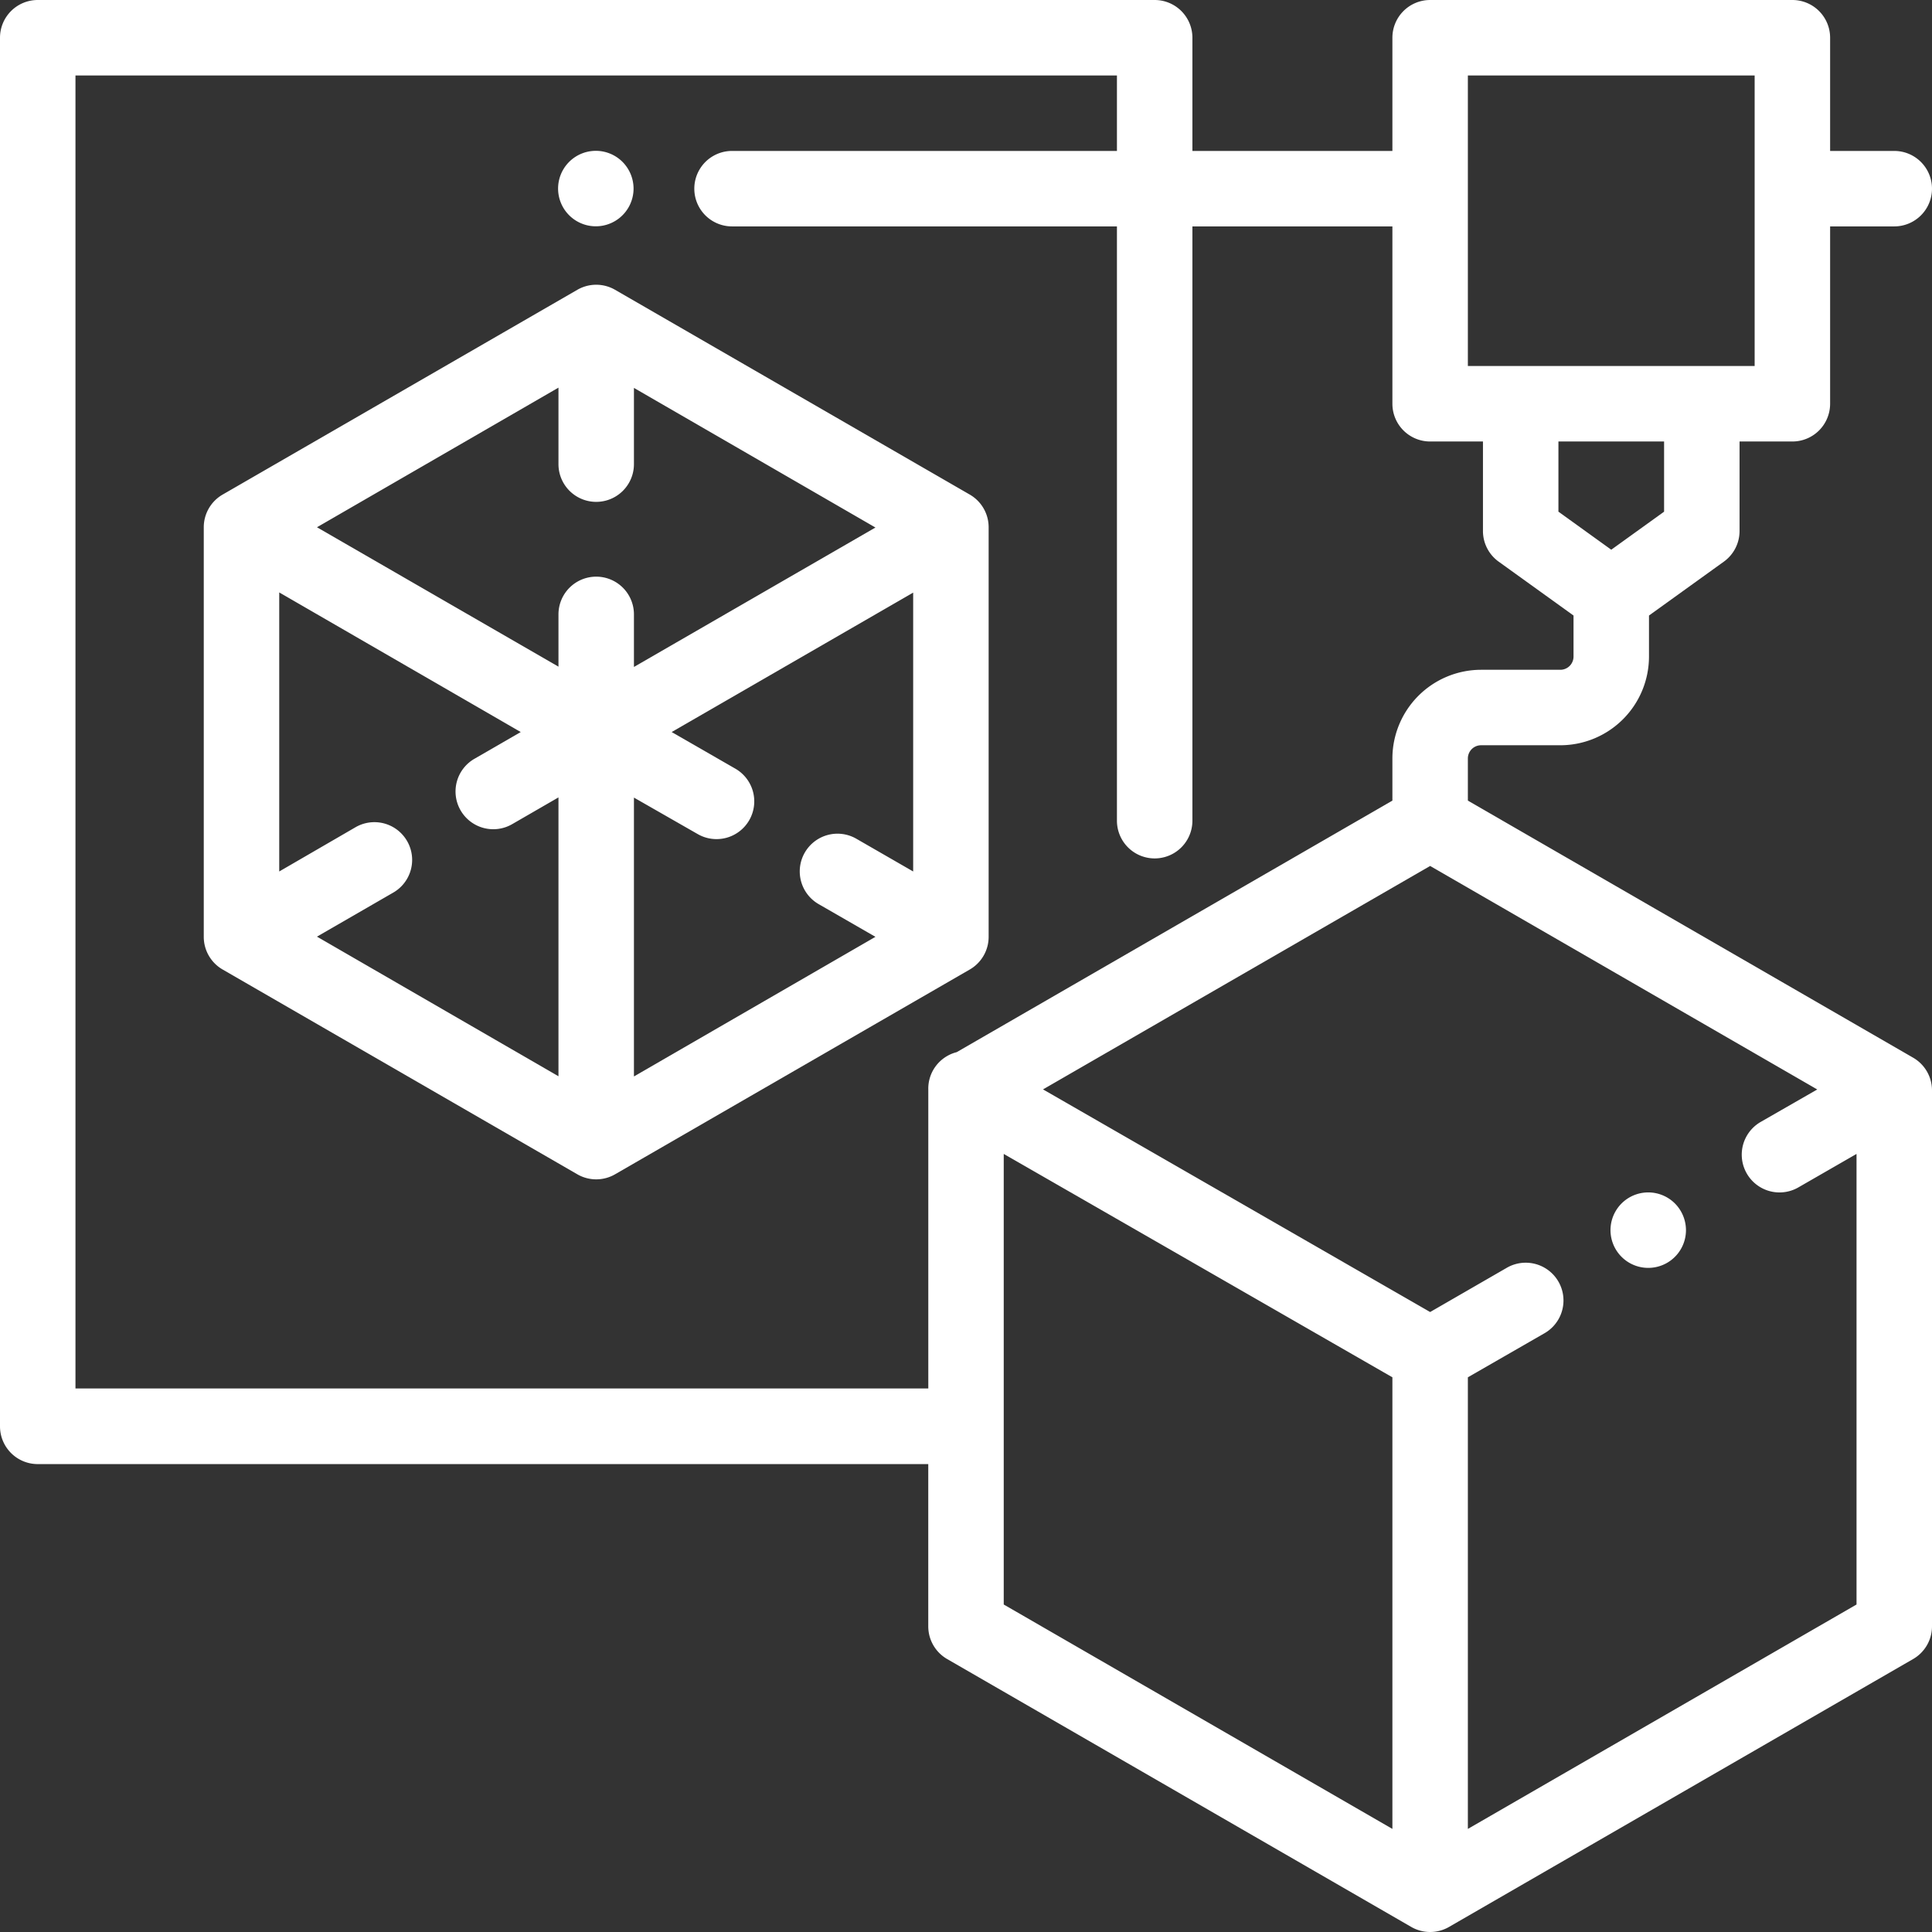 <svg xmlns="http://www.w3.org/2000/svg" viewBox="0 0 512 512"><rect x="0" y="0" width="512" height="512" fill="#333333" stroke="none"/><defs><style>.cls-1{fill:#fff;}</style></defs><title>product_1</title><g id="Слой_2" data-name="Слой 2"><g id="Capa_1" data-name="Capa 1"><path class="cls-1" d="M257,131.07,163,76.8a10,10,0,0,0-10,0L59,131.07a10,10,0,0,0-5,8.66V248.27a10,10,0,0,0,5,8.66l94,54.27a10,10,0,0,0,10,0l94-54.27a10,10,0,0,0,5-8.66V139.73A10,10,0,0,0,257,131.07ZM148,285.22l-64-37,20.28-11.71a10,10,0,0,0-10-17.32L74,230.95V157l64,37-12.22,7.06a10,10,0,1,0,10,17.32L148,211.32Zm10-132.4a10,10,0,0,0-10,10v13.85L84,139.73l64-37V123a10,10,0,0,0,20,0v-20.2l64,37-64,36.95V162.82A10,10,0,0,0,158,152.82Zm84,78.13-15-8.64a10,10,0,1,0-10,17.32l15,8.64-64,37v-73.9L184.83,221a10,10,0,1,0,10-17.32L178,194l64-36.95Z"/><path class="cls-1" d="M507,280.3,389,212.17V201a3.5,3.5,0,0,1,3.5-3.5h21A23.53,23.53,0,0,0,437,174V163.12l19.84-14.28a10,10,0,0,0,4.16-8.12V117h14a10,10,0,0,0,10-10V60h17a10,10,0,0,0,0-20H485V10A10,10,0,0,0,475,0H379a10,10,0,0,0-10,10V40H316V10A10,10,0,0,0,306,0H10A10,10,0,0,0,0,10V378a10,10,0,0,0,10,10H246v43a10,10,0,0,0,5,8.66l123,71a10,10,0,0,0,10,0l123-71a10,10,0,0,0,5-8.66V289A10,10,0,0,0,507,280.3ZM441,135.6l-14,10.08L413,135.6V117h28ZM389,20h76V97H389ZM247.33,283.53a9.94,9.94,0,0,0-1.32,5.23c0,.07,0,.13,0,.2v79H20V20H296V40H194a10,10,0,0,0,0,20H296V217.49a10,10,0,0,0,20,0V60h53v47a10,10,0,0,0,10,10h14v23.72a10,10,0,0,0,4.16,8.12L417,163.12V174a3.5,3.5,0,0,1-3.5,3.5h-21A23.53,23.53,0,0,0,369,201v11.17L253.54,278.83A10,10,0,0,0,247.33,283.53ZM369,484.68,266,425.21V305.8L369,365Zm123-59.47L389,484.68V365l20.33-11.69a10,10,0,1,0-10-17.34L379,347.7l-102.59-59L379,229.49l102.59,59.23-15,8.61a10,10,0,1,0,10,17.34L492,305.8Z"/><path class="cls-1" d="M443.87,318.93A10,10,0,1,0,446.8,326,10.06,10.06,0,0,0,443.87,318.93Z"/><path class="cls-1" d="M165,42.93A10,10,0,1,0,167.9,50,10.07,10.07,0,0,0,165,42.93Z"/></g></g></svg>
